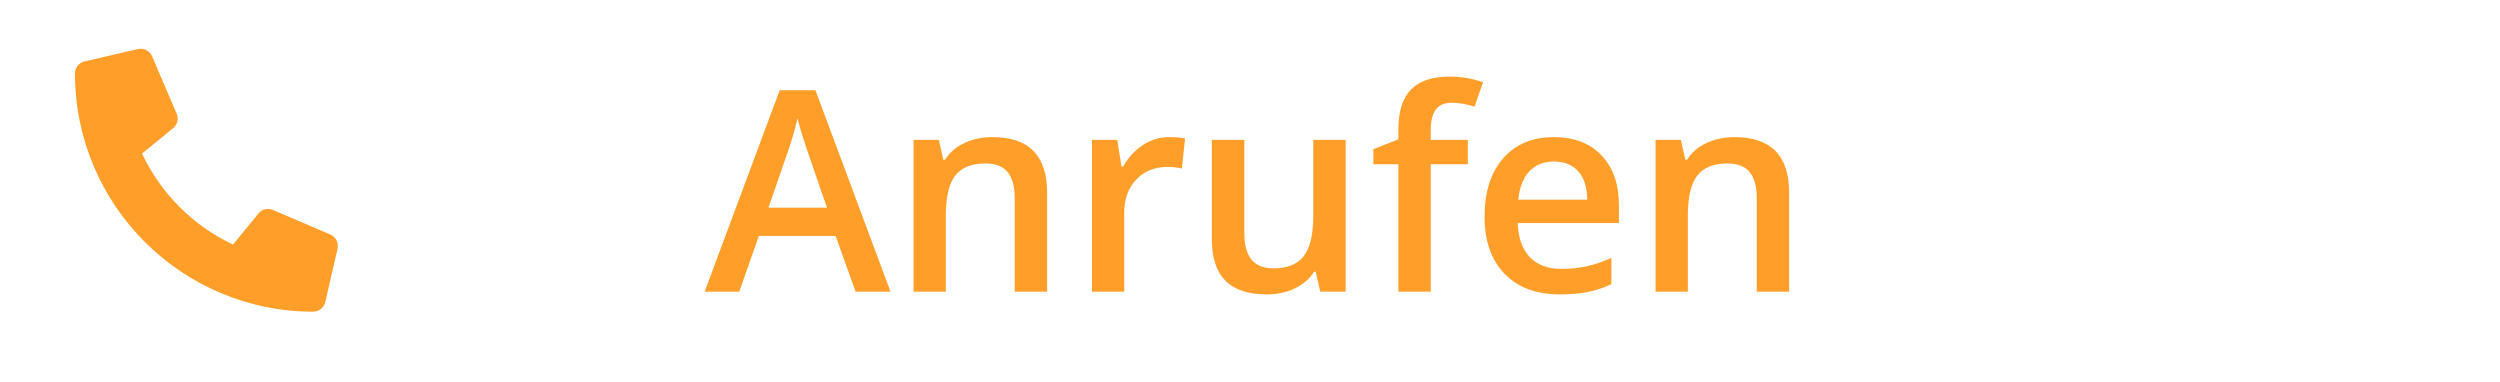 <?xml version="1.0" encoding="UTF-8" standalone="no"?>
<!DOCTYPE svg PUBLIC "-//W3C//DTD SVG 1.1//EN" "http://www.w3.org/Graphics/SVG/1.1/DTD/svg11.dtd">
<svg width="100%" height="100%" viewBox="0 0 667 102" version="1.1" xmlns="http://www.w3.org/2000/svg" xmlns:xlink="http://www.w3.org/1999/xlink" xml:space="preserve" xmlns:serif="http://www.serif.com/" style="fill-rule:evenodd;clip-rule:evenodd;stroke-linejoin:round;stroke-miterlimit:2;">
    <g transform="matrix(1,0,0,1,-1337,-2495)">
        <g transform="matrix(1,0,0,1,905,749)">
            <path d="M660.283,1823.82L654.937,1808.95L634.465,1808.95L629.229,1823.82L620,1823.82L640.032,1770.06L649.553,1770.06L669.585,1823.82L660.283,1823.82ZM652.629,1801.4L647.612,1786.83C647.246,1785.85 646.74,1784.31 646.093,1782.21C645.446,1780.11 645,1778.58 644.756,1777.6C644.097,1780.6 643.132,1783.89 641.863,1787.45L637.029,1801.4L652.629,1801.4Z" style="fill:rgb(255,159,42);fill-rule:nonzero;"/>
            <path d="M711.37,1823.82L702.727,1823.82L702.727,1798.91C702.727,1795.79 702.098,1793.46 700.841,1791.92C699.584,1790.38 697.588,1789.61 694.854,1789.61C691.216,1789.61 688.555,1790.69 686.87,1792.83C685.186,1794.98 684.343,1798.58 684.343,1803.64L684.343,1823.82L675.737,1823.82L675.737,1783.31L682.476,1783.31L683.684,1788.62L684.124,1788.62C685.344,1786.69 687.078,1785.2 689.324,1784.15C691.57,1783.11 694.06,1782.58 696.794,1782.58C706.511,1782.58 711.37,1787.52 711.37,1797.41L711.37,1823.82Z" style="fill:rgb(255,159,42);fill-rule:nonzero;"/>
            <path d="M743.889,1782.58C745.623,1782.58 747.051,1782.7 748.174,1782.95L747.332,1790.97C746.111,1790.67 744.841,1790.53 743.523,1790.53C740.081,1790.53 737.291,1791.65 735.155,1793.9C733.019,1796.14 731.951,1799.06 731.951,1802.65L731.951,1823.82L723.345,1823.82L723.345,1783.31L730.083,1783.31L731.218,1790.45L731.658,1790.45C733,1788.04 734.752,1786.12 736.913,1784.7C739.073,1783.29 741.399,1782.58 743.889,1782.58Z" style="fill:rgb(255,159,42);fill-rule:nonzero;"/>
            <path d="M784.246,1823.82L783.037,1818.51L782.598,1818.51C781.401,1820.38 779.698,1821.86 777.489,1822.94C775.28,1824.01 772.759,1824.55 769.927,1824.55C765.02,1824.55 761.357,1823.33 758.94,1820.89C756.523,1818.44 755.315,1814.75 755.315,1809.79L755.315,1783.31L763.994,1783.31L763.994,1808.29C763.994,1811.39 764.629,1813.71 765.898,1815.26C767.168,1816.82 769.158,1817.59 771.868,1817.59C775.481,1817.59 778.136,1816.51 779.833,1814.35C781.53,1812.19 782.378,1808.57 782.378,1803.49L782.378,1783.31L791.021,1783.31L791.021,1823.82L784.246,1823.82Z" style="fill:rgb(255,159,42);fill-rule:nonzero;"/>
            <path d="M823.613,1789.83L813.726,1789.83L813.726,1823.82L805.083,1823.82L805.083,1789.83L798.418,1789.83L798.418,1785.8L805.083,1783.17L805.083,1780.53C805.083,1775.74 806.206,1772.2 808.452,1769.89C810.698,1767.58 814.128,1766.43 818.743,1766.43C821.77,1766.43 824.749,1766.93 827.678,1767.93L825.408,1774.45C823.284,1773.77 821.257,1773.42 819.329,1773.42C817.375,1773.42 815.953,1774.03 815.062,1775.24C814.171,1776.45 813.726,1778.26 813.726,1780.68L813.726,1783.31L823.613,1783.31L823.613,1789.83Z" style="fill:rgb(255,159,42);fill-rule:nonzero;"/>
            <path d="M848.186,1824.55C841.887,1824.55 836.962,1822.71 833.409,1819.04C829.857,1815.36 828.081,1810.3 828.081,1803.86C828.081,1797.24 829.729,1792.04 833.025,1788.26C836.321,1784.47 840.85,1782.58 846.611,1782.58C851.958,1782.58 856.182,1784.2 859.282,1787.45C862.383,1790.7 863.933,1795.17 863.933,1800.85L863.933,1805.51L836.943,1805.51C837.065,1809.44 838.127,1812.46 840.129,1814.57C842.131,1816.68 844.951,1817.74 848.589,1817.74C850.981,1817.74 853.209,1817.51 855.272,1817.06C857.335,1816.61 859.551,1815.86 861.919,1814.81L861.919,1821.8C859.819,1822.8 857.695,1823.51 855.547,1823.92C853.398,1824.34 850.945,1824.55 848.186,1824.55ZM846.611,1789.1C843.877,1789.1 841.686,1789.97 840.038,1791.7C838.39,1793.43 837.407,1795.96 837.09,1799.28L855.474,1799.28C855.425,1795.93 854.619,1793.4 853.057,1791.68C851.494,1789.96 849.346,1789.1 846.611,1789.1Z" style="fill:rgb(255,159,42);fill-rule:nonzero;"/>
            <path d="M909.343,1823.82L900.701,1823.82L900.701,1798.91C900.701,1795.79 900.072,1793.46 898.815,1791.92C897.557,1790.38 895.562,1789.61 892.827,1789.61C889.189,1789.61 886.528,1790.69 884.844,1792.83C883.159,1794.98 882.317,1798.58 882.317,1803.64L882.317,1823.82L873.711,1823.82L873.711,1783.31L880.449,1783.31L881.658,1788.62L882.097,1788.62C883.318,1786.69 885.051,1785.2 887.297,1784.15C889.543,1783.11 892.034,1782.58 894.768,1782.58C904.485,1782.58 909.343,1787.52 909.343,1797.41L909.343,1823.82Z" style="fill:rgb(255,159,42);fill-rule:nonzero;"/>
        </g>
        <g transform="matrix(0.137,0,0,0.137,1357,2508.01)">
            <path d="M497.39,361.8L385.39,313.8C375.59,309.623 364.127,312.448 357.39,320.7L307.79,381.3C229.965,344.606 167.294,281.935 130.6,204.11L191.2,154.51C199.469,147.784 202.297,136.308 198.1,126.51L150.1,14.51C145.479,3.916 133.871,-1.952 122.6,0.61L18.6,24.61C7.748,27.116 -0.003,36.862 -0,48C0,304.5 207.9,512 464,512C475.141,512.007 484.893,504.256 487.4,493.4L511.4,389.4C513.945,378.075 508.034,366.43 497.39,361.8Z" style="fill:rgb(255,159,42);fill-rule:nonzero;"/>
        </g>
        <g transform="matrix(0.975,0,0,0.927,33.23,-185.745)">
            <rect x="1337" y="2891" width="684" height="110" style="fill:none;"/>
        </g>
    </g>
</svg>
